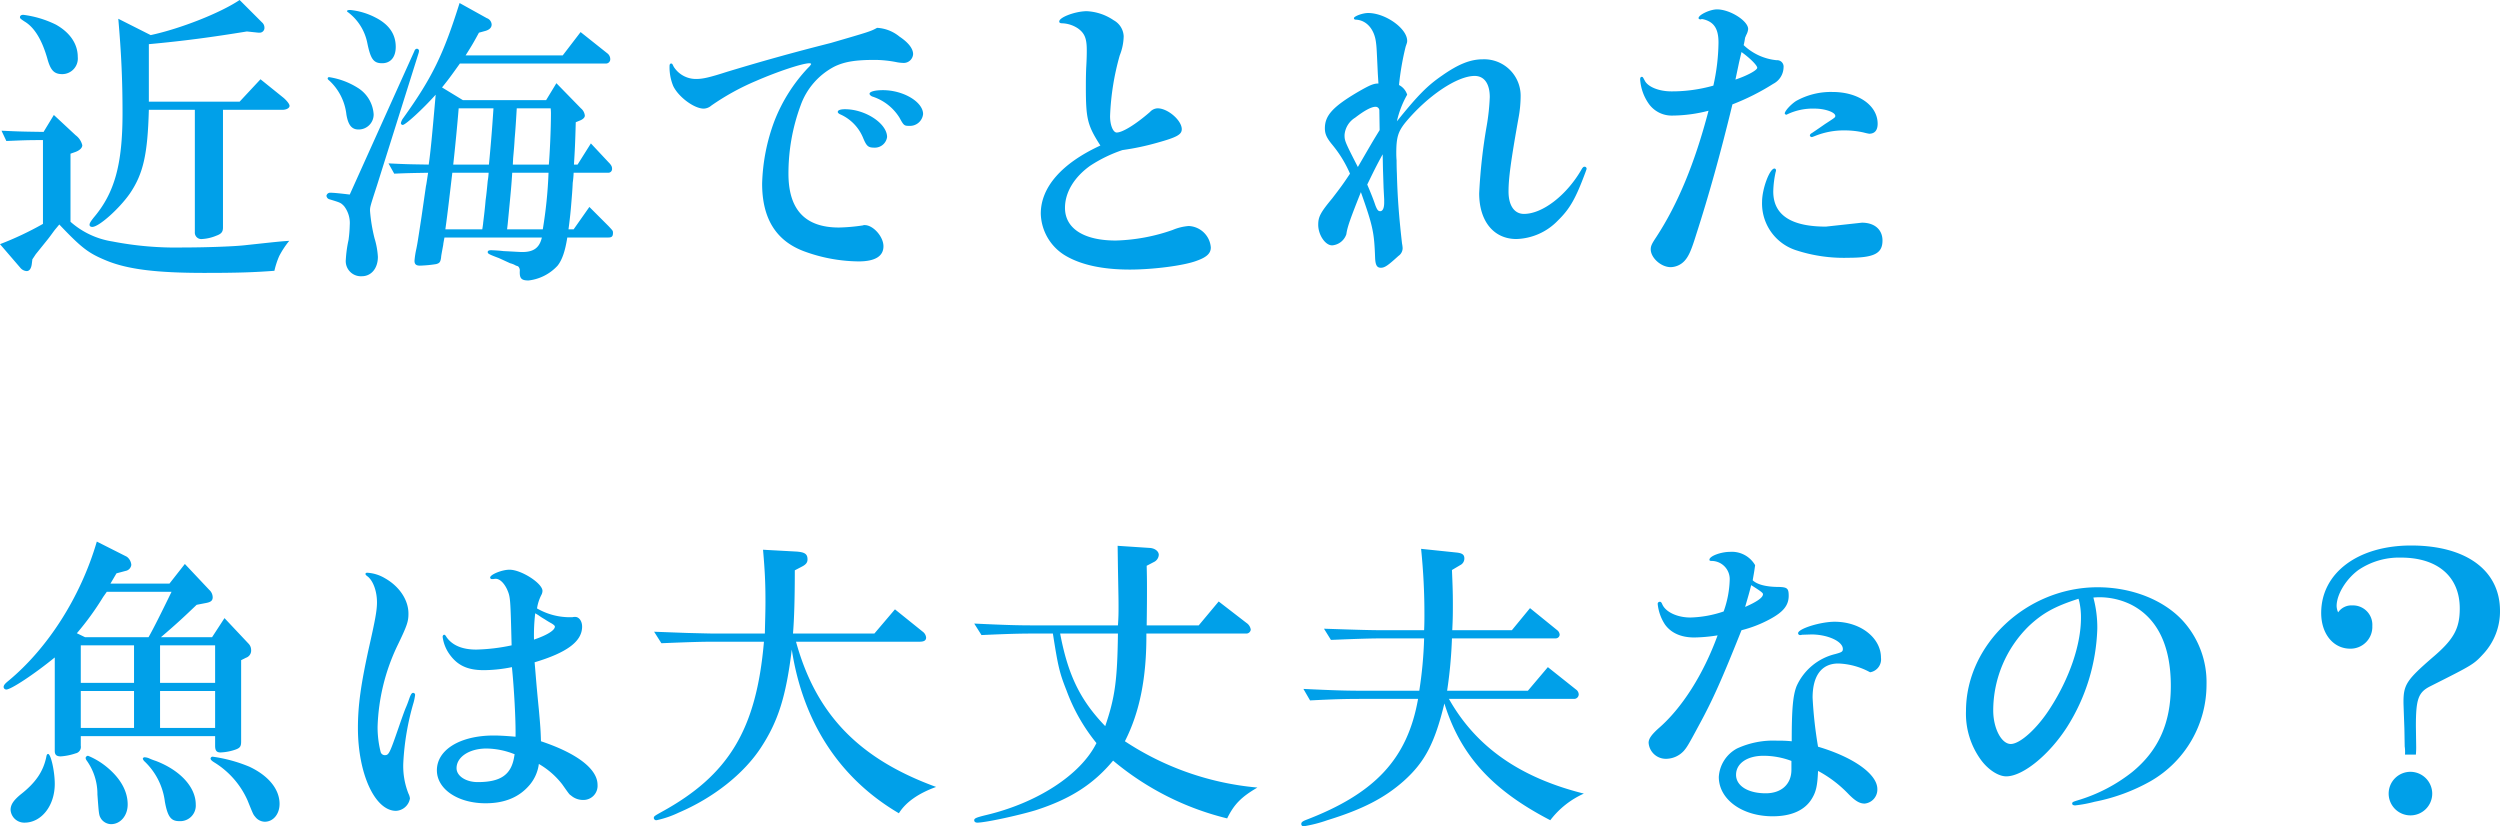 <svg xmlns="http://www.w3.org/2000/svg" width="495.78" height="163.86" viewBox="0 0 495.78 163.86">
  <g id="グループ_9599" data-name="グループ 9599" transform="translate(-568.32 -202.66)">
    <path id="パス_44441" data-name="パス 44441" d="M5.4,55.82a1.78,1.78,0,0,0,1.2.6c.54,0,.9-.48,1.02-1.38l.12-.96c.42-.6.66-1.02.78-1.14l1.98-2.46c.6-.72,1.14-1.5,1.68-2.22l.9-1.08c4.5,4.74,5.82,5.7,9.3,7.14,4.2,1.74,9.9,2.46,19.44,2.46,6.72,0,10.02-.12,13.92-.42a15.776,15.776,0,0,1,.96-2.94,17.6,17.6,0,0,1,1.98-3c-1.8.12-1.8.12-9.06.9-2.34.24-7.86.42-12.06.42a65.86,65.86,0,0,1-13.98-1.2,16.312,16.312,0,0,1-8.28-3.9V33.14l1.02-.36c.78-.3,1.32-.78,1.32-1.32a3.475,3.475,0,0,0-1.32-1.98L12,25.46,9.96,28.82c-3.9-.06-4.5-.06-8.34-.24l.96,2.04c3.18-.12,3.72-.18,7.26-.18V47.06a63.2,63.2,0,0,1-8.52,4.02ZM5.94,5.6c-.42,0-.66.18-.66.48,0,.24.18.36.9.84,1.92,1.14,3.42,3.54,4.5,7.26.66,2.46,1.38,3.18,3,3.18a3.1,3.1,0,0,0,3.06-3.42c0-2.58-1.56-4.86-4.38-6.42A20.418,20.418,0,0,0,5.94,5.6ZM39.96,24.44V48.68a1.281,1.281,0,0,0,1.44,1.38,8.5,8.5,0,0,0,2.82-.66c1.02-.36,1.32-.78,1.32-1.62V24.44H57.3c.84,0,1.44-.36,1.44-.78,0-.36-.48-.96-1.14-1.56l-4.62-3.72-4.14,4.44h-18V11.42c7.14-.66,12.42-1.38,19.44-2.52l2.28.24h.18a.945.945,0,0,0,1.02-1.02,1.374,1.374,0,0,0-.48-1.02L48.84,2.66C45,5.24,37.08,8.36,31.2,9.62L24.78,6.38c.6,6.84.84,12.3.84,18.72,0,10.14-1.56,15.84-5.76,20.76-.6.78-.78,1.08-.78,1.38,0,.24.18.42.54.42,1.32,0,5.34-3.6,7.44-6.6,2.7-3.96,3.54-7.86,3.78-16.62Zm30.72,16.8c-2.04-.24-3.24-.36-3.84-.36a.74.74,0,0,0-.78.6.81.81,0,0,0,.66.72c2.16.66,2.16.66,2.82,1.32a5.479,5.479,0,0,1,1.14,3.78,25.3,25.3,0,0,1-.24,2.94,24.528,24.528,0,0,0-.54,3.9,3,3,0,0,0,3.18,3.3c1.86,0,3.18-1.56,3.18-3.84a15.534,15.534,0,0,0-.66-3.66,32.514,32.514,0,0,1-.9-5.46c0-.78,0-.78,1.38-5.04L84.36,13.1l.06-.36a.451.451,0,0,0-.42-.42.568.568,0,0,0-.48.42ZM66.6,17.96a.275.275,0,0,0-.3.24c0,.12.06.24.3.42a10.8,10.8,0,0,1,3.42,6.78c.36,2.1,1.08,2.94,2.4,2.94a2.971,2.971,0,0,0,3-3,6.669,6.669,0,0,0-3.18-5.28A14.88,14.88,0,0,0,66.6,17.96ZM70.8,4.64c-.42,0-.66.06-.66.24,0,.06.06.12.24.24a10.115,10.115,0,0,1,3.78,6.06c.66,3.24,1.26,4.02,2.94,4.02s2.7-1.2,2.7-3.24c0-2.46-1.26-4.38-3.9-5.76A13.949,13.949,0,0,0,70.8,4.64ZM79.5,37.1c2.88-.12,3.42-.12,6.72-.18-.24,1.5-.36,2.46-.42,2.58l-.9,6.24c-.78,5.1-.78,5.1-1.02,6.3a16.421,16.421,0,0,0-.36,2.34c0,.66.3.96,1.08.96a24.924,24.924,0,0,0,3.18-.3c.72-.18.9-.42,1.02-1.38,0-.24.18-1.14.42-2.46,0-.18.12-.78.24-1.44h19.32c-.48,2.04-1.62,2.88-3.9,2.88-.54,0-2.22-.12-3.66-.18-.96-.12-2.34-.18-2.52-.18-.42,0-.66.12-.66.36,0,.3.12.42,2.22,1.2l2.22,1.02a4.7,4.7,0,0,1,.84.3,2.548,2.548,0,0,0,.72.3,1.1,1.1,0,0,1,.36.96c-.06,1.44.3,1.86,1.74,1.86a9.253,9.253,0,0,0,5.76-2.94c.9-1.14,1.5-2.88,1.92-5.58h8.16c.66,0,.9-.24.9-.9,0-.42,0-.42-.9-1.38L118.2,43.7l-3.12,4.44h-1.02c.3-2.22.48-4.14.54-4.98.12-1.44.24-2.82.3-4.26a18.748,18.748,0,0,0,.18-1.98h6.9a.744.744,0,0,0,.72-.78c0-.42-.12-.72-.72-1.32L118.5,31.1l-2.64,4.2h-.72c.18-2.88.24-4.02.36-8.4l1.02-.42c.48-.24.78-.54.78-.9a2.164,2.164,0,0,0-.78-1.44l-4.86-4.98-2.04,3.36H93.12L88.98,20c1.26-1.56,1.74-2.22,3.54-4.74h28.92a.85.85,0,0,0,.9-.9,1.451,1.451,0,0,0-.6-1.14l-5.28-4.2-3.54,4.62H93.66c1.32-2.1,1.5-2.4,2.64-4.5l1.32-.36c.78-.24,1.2-.66,1.2-1.26a1.422,1.422,0,0,0-.96-1.26l-5.4-3c-3.18,10.14-5.4,14.76-11.16,22.8a2.406,2.406,0,0,0-.48,1.02.387.387,0,0,0,.36.36c.54,0,3.9-3.06,6.54-6C87,29.72,86.7,32.78,86.34,35.3c-3.72-.06-4.26-.06-7.98-.24Zm18.72-.18a12.373,12.373,0,0,1-.18,1.62c-.12,1.26-.24,2.58-.42,3.84-.12,1.5-.3,3-.48,4.44,0,.12-.06.6-.18,1.32H89.64c.48-3.42.9-7.2,1.38-11.22Zm.96-12.78c-.3,4.74-.66,8.7-.9,11.16H91.2c.36-3.18.84-8.16,1.08-11.16ZM110.1,36.92a87.755,87.755,0,0,1-1.14,11.22h-7.08l.12-1.02c.72-7.44.72-7.44.9-10.2Zm.42-12.78a8.167,8.167,0,0,1,.06.96c0,3.24-.24,8.22-.42,10.2h-7.14l.06-1.26c.12-1.32.24-2.58.3-3.84.18-2.04.24-3.06.42-6.06Zm65.88-3.6c-1.62,0-2.64.3-2.64.72,0,.18.24.42.54.54a9.885,9.885,0,0,1,5.4,4.2c.84,1.56.96,1.62,1.92,1.62a2.615,2.615,0,0,0,2.76-2.34C184.38,22.88,180.48,20.54,176.4,20.54Zm-7.5,3.78c-.9,0-1.44.18-1.44.54,0,.18.18.3.36.42a8.7,8.7,0,0,1,4.62,4.62c.72,1.74,1.02,2.04,2.28,2.04a2.447,2.447,0,0,0,2.52-2.1C177.24,27.14,172.92,24.32,168.9,24.32Zm6.36-16.14c-1.32.72-1.56.78-9.18,3-7.8,1.98-13.56,3.6-20.52,5.7-3.54,1.14-4.86,1.44-6.18,1.44a5.21,5.21,0,0,1-4.44-2.4c-.3-.6-.3-.66-.54-.66-.18,0-.3.18-.3.48a9.731,9.731,0,0,0,.72,3.96c1.02,2.16,4.14,4.5,6.06,4.5a2.414,2.414,0,0,0,1.5-.6,48.283,48.283,0,0,1,8.94-4.92c4.14-1.8,9.12-3.48,10.56-3.48.12,0,.3.06.3.18a3.014,3.014,0,0,1-.6.72,32.574,32.574,0,0,0-6.66,10.5,38.073,38.073,0,0,0-2.46,12.48c0,6.84,2.7,11.28,8.22,13.38A32.04,32.04,0,0,0,171.6,54.5c3.24,0,4.92-1.02,4.92-3,0-1.92-2.04-4.2-3.72-4.2a.761.761,0,0,0-.36.06,36.011,36.011,0,0,1-4.74.42c-6.72,0-10.02-3.54-10.02-10.68a38.861,38.861,0,0,1,2.4-13.5,13.962,13.962,0,0,1,6.72-7.74c1.98-.96,4.14-1.32,7.98-1.32a22.986,22.986,0,0,1,4.5.48,9.018,9.018,0,0,0,1.2.12,1.863,1.863,0,0,0,1.92-1.74c0-1.08-.9-2.28-2.7-3.48A7.649,7.649,0,0,0,175.26,8.18Zm44.28,23.34c-7.68,3.54-11.82,8.28-11.82,13.5a10,10,0,0,0,5.1,8.46c3.06,1.74,7.26,2.64,12.54,2.64,4.62,0,10.74-.78,13.26-1.74,2.04-.72,2.82-1.5,2.82-2.64a4.6,4.6,0,0,0-4.38-4.26,10.172,10.172,0,0,0-3.18.78,36.838,36.838,0,0,1-11.28,2.1c-6.36,0-10.08-2.4-10.08-6.48,0-3.06,1.8-6.06,4.98-8.34a27.8,27.8,0,0,1,6.42-3.12,50.361,50.361,0,0,0,6.84-1.44c3.9-1.08,4.92-1.62,4.92-2.7,0-1.74-2.76-4.14-4.8-4.14a2.157,2.157,0,0,0-1.5.72c-2.82,2.46-5.46,4.08-6.6,4.08-.72,0-1.32-1.44-1.32-3.24a50.729,50.729,0,0,1,1.92-12.06,10.758,10.758,0,0,0,.78-3.78,3.8,3.8,0,0,0-1.98-3.18,10.334,10.334,0,0,0-5.34-1.8c-2.22,0-5.46,1.2-5.46,2.04,0,.24.18.36.6.36A6.024,6.024,0,0,1,215.1,8.3c1.32.96,1.74,1.98,1.74,4.32,0,.6,0,1.62-.12,3.6-.06,1.8-.06,2.58-.06,3.66C216.66,26.24,216.96,27.5,219.54,31.52Zm55.14-12.3c-.96,0-1.68.3-4.08,1.68-4.98,2.94-6.54,4.68-6.54,7.2,0,1.14.36,1.92,1.5,3.3a23.608,23.608,0,0,1,3.48,5.7c-1.26,1.92-1.92,2.82-3.54,4.92-2.34,2.82-2.76,3.66-2.76,5.22,0,1.98,1.38,4.08,2.76,4.08a3.246,3.246,0,0,0,2.82-2.22c.18-1.38.78-3.06,2.88-8.34,2.4,6.78,2.64,7.98,2.82,13.02.06,1.44.36,1.98,1.14,1.98s1.44-.48,3.48-2.34a1.882,1.882,0,0,0,.84-1.56,6.24,6.24,0,0,0-.12-.9c-.6-5.28-.9-9.18-1.02-13.86-.06-1.26-.06-2.46-.06-2.64-.06-.72-.06-1.2-.06-1.44,0-3.12.36-4.26,1.8-6.06,4.38-5.28,10.26-9.24,13.74-9.24,1.92,0,3,1.56,3,4.2a43.06,43.06,0,0,1-.6,5.64A108.512,108.512,0,0,0,294.66,41c0,5.52,2.88,9.06,7.38,9.06a11.875,11.875,0,0,0,8.22-3.66c2.4-2.34,3.54-4.38,5.46-9.54.24-.66.24-.66.24-.78a.4.4,0,0,0-.42-.36c-.18,0-.3.12-.48.36-2.94,5.22-7.8,9-11.52,9-1.92,0-3.06-1.68-3.06-4.44,0-2.52.42-5.88,1.98-14.58a24.064,24.064,0,0,0,.42-4.2,7.235,7.235,0,0,0-7.5-7.44c-2.46,0-4.86.96-8.1,3.24-2.88,1.98-4.74,3.84-8.94,9.06a18.988,18.988,0,0,1,2.04-5.28,3.254,3.254,0,0,0-1.62-1.92,53.928,53.928,0,0,1,1.32-7.62c.3-.84.3-.9.3-1.14,0-2.46-4.32-5.52-7.74-5.52-1.14,0-2.82.66-2.82,1.02,0,.18.12.3.42.3,2.1.12,3.66,1.92,3.96,4.56.12.9.12,1.08.36,6.18Zm.24,9.24c-1.44,2.34-1.5,2.46-4.32,7.32-2.58-5.04-2.64-5.22-2.64-6.36a4.422,4.422,0,0,1,2.1-3.42c1.86-1.44,3.24-2.16,4.02-2.16a.738.738,0,0,1,.78.66Zm.66,7.74.12,3.72.12,2.28v.66c0,1.08-.3,1.68-.78,1.68-.42,0-.6-.24-.96-1.14-.36-1.08-.78-2.16-1.62-4.14,1.26-2.58,1.74-3.6,3.06-6Zm85.62-12c2.04,0,4.08.72,4.08,1.44,0,.3,0,.3-2.04,1.62-1.62,1.14-2.46,1.68-2.52,1.74-.36.18-.48.36-.48.54a.389.389,0,0,0,.36.3c.06,0,.12,0,.72-.24a15.324,15.324,0,0,1,5.88-1.08,17.167,17.167,0,0,1,3.72.42,9.858,9.858,0,0,0,1.08.24c1.08,0,1.68-.66,1.68-1.98,0-3.6-3.78-6.3-8.94-6.3a14.135,14.135,0,0,0-7.26,1.8c-1.08.72-2.22,1.98-2.22,2.46,0,.12.18.24.3.24a.22.22,0,0,0,.18-.06A11.738,11.738,0,0,1,361.2,24.2Zm2.22,23.4c-6.96,0-10.44-2.34-10.44-6.96a19.681,19.681,0,0,1,.48-3.9.652.652,0,0,0,.06-.3.336.336,0,0,0-.3-.36c-.96,0-2.46,4.02-2.46,6.6a9.735,9.735,0,0,0,6.54,9.54,30.409,30.409,0,0,0,10.56,1.56c5.1,0,6.78-.84,6.78-3.42,0-2.16-1.56-3.54-4.08-3.54ZM347.16,11.42l.12-.6.12-.72c.06-.06.12-.3.24-.54A3,3,0,0,0,348,8.42c0-1.62-3.6-3.9-6.18-3.9-1.38,0-3.66,1.08-3.66,1.74,0,.12.18.24.36.24a.361.361,0,0,0,.24-.06h.12a4.573,4.573,0,0,1,1.5.54c1.2.72,1.74,1.98,1.74,4.14a40.579,40.579,0,0,1-1.02,8.52,30.08,30.08,0,0,1-8.34,1.14c-2.46,0-4.68-.9-5.28-2.16-.36-.66-.36-.72-.6-.72-.18,0-.3.18-.3.48a9.49,9.49,0,0,0,1.8,4.98A5.575,5.575,0,0,0,333,25.58a29.3,29.3,0,0,0,7.14-.96c-2.7,10.32-6.06,18.48-10.38,25.08-.84,1.26-1.08,1.74-1.08,2.4,0,1.68,2.04,3.54,3.96,3.54a3.878,3.878,0,0,0,2.7-1.2c.84-.9,1.38-2.1,2.34-5.22,2.52-7.8,4.86-16.2,7.2-25.86a46.19,46.19,0,0,0,8.1-4.08,3.756,3.756,0,0,0,2.04-3.24,1.279,1.279,0,0,0-1.38-1.44,10.993,10.993,0,0,1-6.54-3Zm-.48,1.56c1.68,1.2,3.12,2.64,3.12,3.12s-1.98,1.56-4.32,2.34l.72-3.42ZM12.18,151.58c0,.78.36,1.08,1.2,1.08a11.643,11.643,0,0,0,2.94-.6,1.3,1.3,0,0,0,1.02-1.5v-1.92H43.98v1.92c0,.96.3,1.32,1.08,1.32a10.275,10.275,0,0,0,2.7-.48c1.14-.36,1.38-.66,1.38-1.68V133.58l.96-.48a1.5,1.5,0,0,0,1.02-1.56,1.784,1.784,0,0,0-.48-1.2l-4.8-5.1-2.46,3.78H33.24c3.3-2.82,4.56-4.02,7.08-6.42l1.86-.36c.96-.18,1.32-.48,1.32-1.14a2.016,2.016,0,0,0-.66-1.44l-4.86-5.16-3.06,3.9H23.22l1.2-2.04,1.8-.48a1.386,1.386,0,0,0,1.14-1.2,2.21,2.21,0,0,0-.9-1.62l-5.94-3c-3.18,10.92-9.72,21.18-17.58,27.66-.66.54-.9.84-.9,1.2a.529.529,0,0,0,.54.48c.9,0,5.4-2.94,9.6-6.36ZM22.5,120.02H35.34c-2.1,4.32-3.6,7.32-4.56,9H18.18l-1.62-.78a55.793,55.793,0,0,0,5.22-7.2Zm-5.16,27V139.7H27.9v7.32Zm0-8.94v-7.44H27.9v7.44Zm15.72,8.94V139.7H43.98v7.32Zm0-8.94v-7.44H43.98v7.44Zm-22.2,14.1c-.18,0-.3.18-.36.6-.6,2.88-2.1,5.1-5.1,7.44-1.44,1.2-1.98,2.04-1.98,3.06a2.713,2.713,0,0,0,2.76,2.52c3.36,0,6-3.36,6-7.68C12.18,155.6,11.4,152.18,10.86,152.18Zm7.92.36a.515.515,0,0,0-.48.42.958.958,0,0,0,.18.48,11.4,11.4,0,0,1,2.16,6.78c.3,4.08.3,4.08.72,4.8a2.465,2.465,0,0,0,1.98,1.08c1.86,0,3.3-1.68,3.3-3.9,0-2.7-1.5-5.34-4.38-7.62A14.548,14.548,0,0,0,18.78,152.54Zm11.22.3a.336.336,0,0,0-.36.3,1.644,1.644,0,0,0,.24.42,13.252,13.252,0,0,1,4.14,8.1c.54,2.94,1.2,3.84,2.82,3.84a3.087,3.087,0,0,0,3.3-3.3c0-3.42-3.06-6.78-7.92-8.64a11.619,11.619,0,0,1-1.26-.48A2.45,2.45,0,0,0,30,152.84Zm13.5-.12a.4.4,0,0,0-.42.36c0,.24.24.48.84.84a16.88,16.88,0,0,1,6.48,7.44c1.14,2.82,1.14,2.82,1.5,3.24a2.481,2.481,0,0,0,1.92,1.02c1.68,0,2.94-1.5,2.94-3.54,0-2.88-2.16-5.58-6-7.38A29.651,29.651,0,0,0,43.5,152.72Zm70.56-27.66a12.955,12.955,0,0,1-6.24-1.74,8.528,8.528,0,0,1,.84-2.64,1.807,1.807,0,0,0,.24-.84c0-1.5-4.2-4.2-6.54-4.2-1.5,0-3.84.96-3.84,1.56a.336.336,0,0,0,.36.3h.24a3.571,3.571,0,0,1,.48-.06c.84,0,1.68.84,2.28,2.1.66,1.56.66,1.56.9,11.1a37.357,37.357,0,0,1-7.02.84c-2.76,0-4.74-.84-5.88-2.46-.24-.42-.36-.48-.48-.48-.18,0-.3.24-.3.42a7.663,7.663,0,0,0,1.14,3.12c1.62,2.46,3.66,3.48,7.02,3.48a28.434,28.434,0,0,0,5.58-.6c.42,4.08.78,10.56.72,13.8-1.38-.12-3.06-.24-4.32-.24-6.66,0-11.28,2.82-11.28,6.9,0,3.72,4.14,6.54,9.66,6.54,3.78,0,6.66-1.2,8.7-3.6a8.025,8.025,0,0,0,1.86-4.2,15.967,15.967,0,0,1,4.62,4.02c1.44,2.04,1.44,2.04,1.74,2.22a3.621,3.621,0,0,0,2.4.9,2.8,2.8,0,0,0,2.88-3c0-3.12-4.02-6.24-11.22-8.64-.06-2.1-.12-3-.42-6.3-.54-5.46-.54-5.94-.84-9.36,6.42-1.92,9.42-4.14,9.42-7.08,0-1.08-.6-1.92-1.38-1.92a2.067,2.067,0,0,0-.54.06Zm-10.74,27.48c-.54,3.72-2.64,5.22-7.26,5.22-2.34,0-4.2-1.2-4.2-2.76,0-2.22,2.52-3.9,5.94-3.9a15.433,15.433,0,0,1,5.58,1.14Zm4.74-27.9a13.577,13.577,0,0,0,1.2.78c.66.42.84.54,1.5.9.36.24.6.42.6.6,0,.72-1.5,1.68-4.14,2.58a36.566,36.566,0,0,1,.24-5.22ZM83.28,140.06c-.3,0-.48.24-.84,1.26a19.679,19.679,0,0,1-.72,1.86c-.42,1.08-.9,2.46-1.44,4.02-1.68,4.86-1.86,5.22-2.64,5.22a.863.863,0,0,1-.84-.66,20.021,20.021,0,0,1-.6-4.98,40.141,40.141,0,0,1,3.9-16.02c1.98-4.08,2.22-4.86,2.22-6.42,0-2.7-1.8-5.4-4.68-7.02a7.736,7.736,0,0,0-3.48-1.08c-.18,0-.36.06-.36.24,0,.12.06.24.48.54,1.08.9,1.8,2.94,1.8,5.1,0,1.62-.36,3.54-1.68,9.36-1.5,6.9-2.1,11.04-2.1,15.54,0,9.06,3.36,16.44,7.56,16.44A2.955,2.955,0,0,0,82.62,161a2.87,2.87,0,0,0-.3-.96,14.838,14.838,0,0,1-1.02-6.12,51.487,51.487,0,0,1,2.04-11.94,10.216,10.216,0,0,0,.3-1.5A.4.4,0,0,0,83.28,140.06ZM178.8,123.5l-4.08,4.8H158.58c.24-2.88.36-7.08.36-12.54l1.38-.72c.84-.42,1.14-.84,1.14-1.44,0-1.08-.54-1.44-2.22-1.56l-6.6-.36c.36,4.14.48,6.54.48,10.32,0,1.86-.06,3.42-.12,6.3H142.86c-.66,0-2.94-.06-5.34-.12l-6.48-.24,1.44,2.28c5.88-.24,8.04-.3,10.38-.3h9.96c-1.5,17.4-6.96,26.46-20.34,33.78-1.38.78-1.5.84-1.5,1.2a.485.485,0,0,0,.54.42,19.718,19.718,0,0,0,4.38-1.5c6.9-2.94,12.9-7.68,16.32-12.9s4.98-10.14,6.12-19.44c2.22,14.4,9.48,25.56,21.24,32.46,1.38-2.22,3.9-3.96,7.38-5.22-15.3-5.58-23.82-14.4-27.78-28.8h24.48c.9,0,1.32-.24,1.32-.84a1.639,1.639,0,0,0-.66-1.14Zm17.16,5.1c5.28-.24,7.62-.3,10.38-.3h3.78c1.02,6.54,1.32,7.8,2.7,11.28a36.309,36.309,0,0,0,5.94,10.44c-3.12,6.3-11.76,11.88-21.9,14.28-1.98.48-2.34.66-2.34,1.02,0,.3.24.48.6.48,1.62,0,8.22-1.44,11.58-2.46,6.9-2.22,11.46-5.16,15.36-9.84a55.8,55.8,0,0,0,22.62,11.46c1.38-2.82,2.82-4.26,6-6.12a56.719,56.719,0,0,1-26.28-9.18c2.94-5.76,4.32-12.66,4.26-21.36H248.4a.885.885,0,0,0,.96-.78,1.932,1.932,0,0,0-.84-1.32L243,121.94l-3.96,4.74H228.72c.06-3.9.06-5.82.06-7.14,0-1.26,0-2.4-.06-4.68l1.38-.72a1.687,1.687,0,0,0,1.02-1.44c0-.72-.78-1.32-1.8-1.38l-6.36-.42.06,4.32c.12,6.42.12,6.42.12,7.8,0,1.14,0,2.04-.12,3.66H206.34c-3,0-5.58-.06-11.82-.36Zm27.06-.3c-.12,9.36-.6,12.72-2.52,18.36-4.92-5.1-7.38-10.08-8.94-18.36Zm85.26,6.66-3.96,4.68H288.3a89.226,89.226,0,0,0,.96-10.38h20.58a.786.786,0,0,0,.78-.72,1.234,1.234,0,0,0-.48-.9l-5.4-4.38-3.6,4.38H289.32c.12-2.34.12-3.48.12-5.22,0-2.4-.06-3.78-.18-6.72l1.62-.96a1.459,1.459,0,0,0,.84-1.32c0-.78-.42-1.08-1.68-1.2l-6.9-.72a126.21,126.21,0,0,1,.66,13.2c0,.6,0,1.62-.06,2.94H275.7c-2.34,0-4.62-.06-11.82-.3l1.38,2.22c5.82-.24,8.04-.3,10.44-.3h8.04a81.452,81.452,0,0,1-.96,10.38H271.62c-3.06,0-5.64-.06-11.82-.36l1.32,2.28c4.86-.24,6.72-.3,10.5-.3h10.92c-2.1,11.88-8.52,18.78-22.38,24.06-.54.24-.78.42-.78.72a.442.442,0,0,0,.48.48,26.935,26.935,0,0,0,4.68-1.2c7.02-2.16,11.4-4.44,15.18-7.8,4.14-3.72,6.12-7.44,8.04-15.36,3.18,10.26,9.42,17.16,21,23.16a17.177,17.177,0,0,1,6.66-5.28c-12.72-3.18-21.42-9.3-26.76-18.78h24.9a.914.914,0,0,0,.84-.9,1.235,1.235,0,0,0-.54-.96Zm52.26-6.48c3.24,0,6.24,1.38,6.24,2.88,0,.54-.24.66-1.56,1.02a11.313,11.313,0,0,0-7.62,6.36c-.72,1.86-.96,4.5-.96,10.92a27.21,27.21,0,0,0-2.94-.12,17.182,17.182,0,0,0-7.92,1.56,6.865,6.865,0,0,0-3.6,5.64c0,4.44,4.62,7.8,10.68,7.8,3.72,0,6.42-1.2,7.8-3.54.84-1.38,1.08-2.64,1.2-5.46a24.076,24.076,0,0,1,6.12,4.68c1.32,1.32,2.16,1.8,3.12,1.8a2.788,2.788,0,0,0,2.52-2.88c0-2.94-4.68-6.3-11.76-8.4a82.732,82.732,0,0,1-1.08-9.72c0-4.38,1.8-6.78,5.1-6.78a14.117,14.117,0,0,1,6.3,1.74,2.593,2.593,0,0,0,2.16-2.88c0-3.96-4.08-7.14-9.18-7.14-2.82,0-7.26,1.38-7.26,2.28a.387.387,0,0,0,.36.36,1.171,1.171,0,0,0,.42-.06Zm-3.96,26.82c0,2.88-1.98,4.68-5.1,4.68-3.54,0-5.88-1.5-5.88-3.66,0-2.28,2.22-3.78,5.46-3.78a15.783,15.783,0,0,1,5.52,1.02Zm-14.64-26.64c-2.82,7.74-7.08,14.46-11.76,18.48-1.38,1.26-1.92,2.04-1.92,2.82a3.419,3.419,0,0,0,3.42,3.18,4.82,4.82,0,0,0,3.6-1.62c.6-.72.84-1.08,3.06-5.22,2.64-4.86,4.44-8.88,8.34-18.66a23.957,23.957,0,0,0,5.58-2.16c2.7-1.44,3.78-2.76,3.78-4.68,0-1.44-.3-1.68-1.86-1.74-2.64,0-4.38-.48-5.28-1.32.18-1.08.3-1.62.48-3a5.32,5.32,0,0,0-4.98-2.64c-1.8,0-4.08.84-4.08,1.56,0,.18.12.24.48.24a3.606,3.606,0,0,1,3.54,3.78,20.1,20.1,0,0,1-1.2,6.24,22.049,22.049,0,0,1-6.6,1.2c-2.58,0-4.92-1.08-5.58-2.64-.18-.42-.3-.48-.48-.48a.41.41,0,0,0-.42.42,9.065,9.065,0,0,0,1.44,4.08c1.2,1.68,3.18,2.58,5.82,2.58A31.625,31.625,0,0,0,341.94,128.66Zm6.66-9.96c2.1,1.32,2.34,1.56,2.34,1.8,0,.66-1.2,1.5-3.54,2.52C348.06,120.74,348.18,120.38,348.6,118.7Zm67.86,2.46c.66-.06,1.08-.06,1.26-.06a14.385,14.385,0,0,1,6.18,1.44c5.22,2.64,7.92,8.1,7.92,16.14,0,7.38-2.46,12.84-7.68,17.1a32.224,32.224,0,0,1-10.74,5.58c-.96.3-1.14.36-1.14.66,0,.24.24.36.6.36a25.99,25.99,0,0,0,3.84-.72,36.956,36.956,0,0,0,11.1-4.08,22.1,22.1,0,0,0,11.1-19.2,18.1,18.1,0,0,0-4.74-12.66c-3.84-4.14-10.14-6.6-16.86-6.6-14.04,0-26.1,11.34-26.1,24.54a15.543,15.543,0,0,0,2.94,9.66c1.44,1.98,3.48,3.3,5.04,3.3,3.3,0,8.52-4.26,12.06-9.78a38.611,38.611,0,0,0,6-19.5A22.957,22.957,0,0,0,416.46,121.16Zm-2.94.24a3.824,3.824,0,0,0,.12.42,14.425,14.425,0,0,1,.36,3.36c0,5.34-2.28,12-6.12,17.94-2.52,3.96-5.94,7.08-7.8,7.08s-3.48-3.12-3.48-6.66a23.5,23.5,0,0,1,7.08-16.74C406.44,124.22,408.84,122.9,413.52,121.4Zm66.9,30.9c.06-.78.06-1.26.06-1.44l-.06-4.2c0-5.4.48-6.72,2.88-7.92,8.58-4.32,8.58-4.32,10.62-6.54a12.382,12.382,0,0,0,3.18-8.4c0-8.04-6.72-12.96-17.64-12.96-10.56,0-17.82,5.46-17.82,13.38,0,4.14,2.4,7.08,5.76,7.08a4.322,4.322,0,0,0,4.38-4.5,3.844,3.844,0,0,0-3.96-4.08A3.19,3.19,0,0,0,465,124.1a3.306,3.306,0,0,1-.3-1.26c0-2.28,1.86-5.34,4.32-7.14a14.378,14.378,0,0,1,8.46-2.46c7.26,0,11.64,3.78,11.64,10.08,0,4.02-1.2,6.18-5.46,9.78-5.04,4.38-5.7,5.34-5.7,8.76,0,.36,0,.36.18,5.34l.06,3.48a7.4,7.4,0,0,1,.06,1.62Zm-1.02,3.42a4.32,4.32,0,1,0,4.26,4.32A4.342,4.342,0,0,0,479.4,155.72Z" transform="translate(567 200)" fill="#00a0e9"/>
  </g>
</svg>
